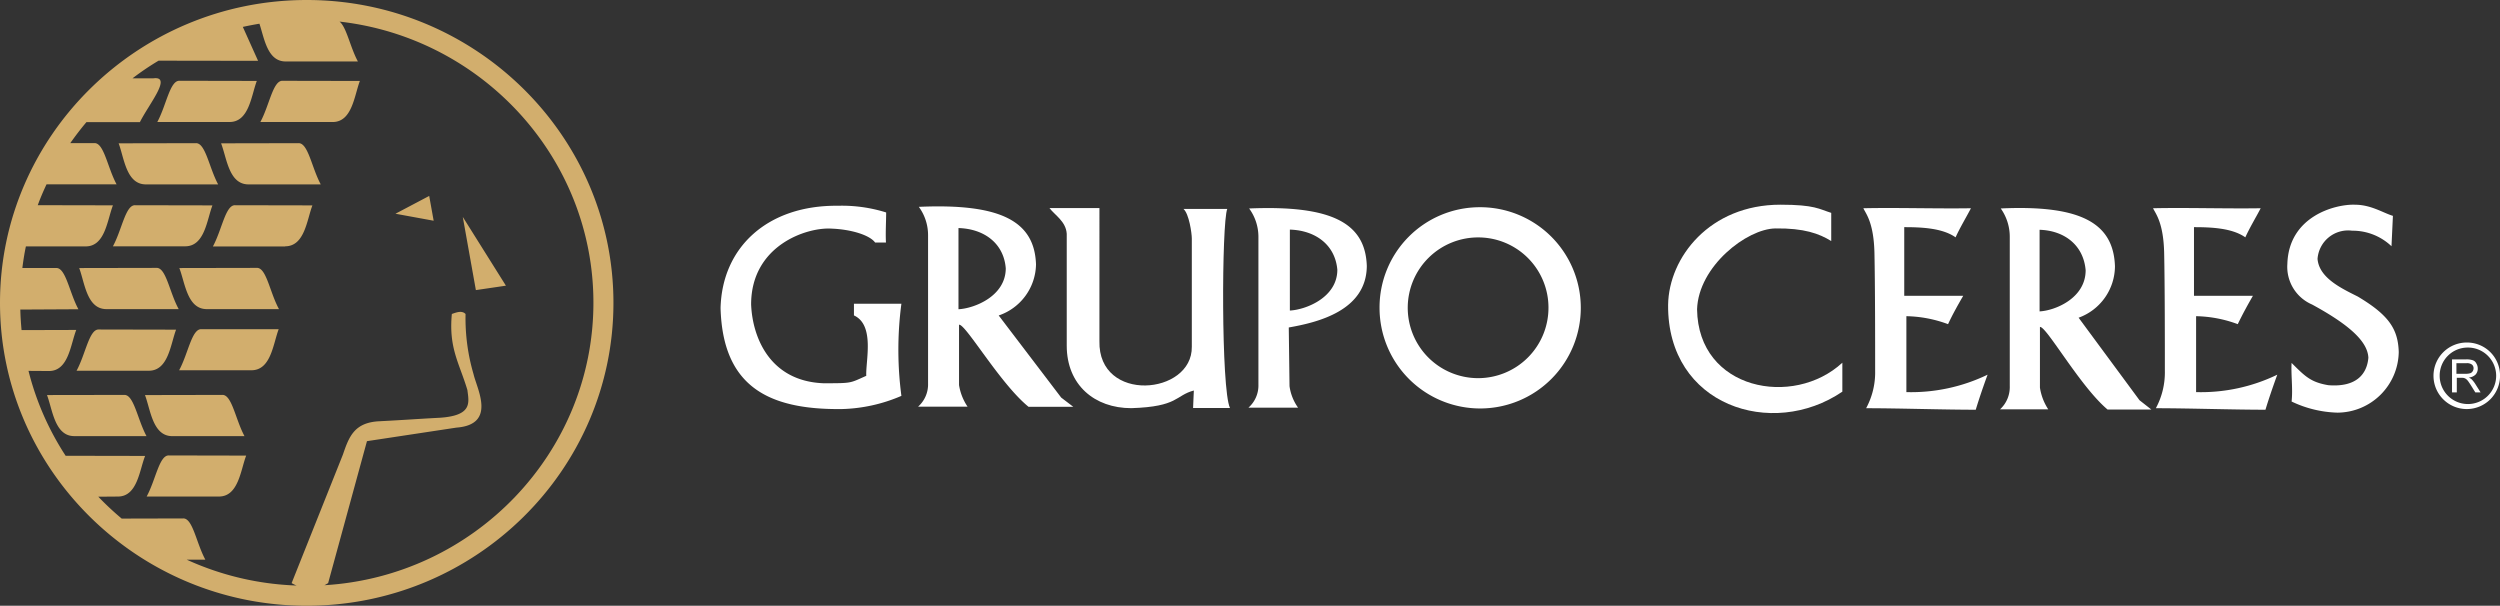 <svg xmlns="http://www.w3.org/2000/svg" width="331.128" height="80.233" viewBox="0 0 331.128 80.233">
  <rect x="0" y="0" width="331.128" height="80.233" fill="#333333" stroke="none"/>
  <g id="logo" transform="translate(-3.615 -3.476)">
    <g id="icon" transform="translate(3.615 3.476)">
      <path id="Shape_5_" d="M44.241,3.476c22.384,0,40.626,18.013,40.626,40.116S66.625,83.709,44.241,83.709,3.615,65.675,3.615,43.592c0-22.1,18.263-40.116,40.626-40.116Zm-19.629,8.04a35.784,35.784,0,0,0-3.449,2.337H23.9c2.591-.363-.551,3.4-1.756,5.8h-7.08c-.755.887-1.469,1.833-2.142,2.78H16.1c1.285-.08,1.754,3.243,2.958,5.46H9.778c-.428.907-.816,1.813-1.162,2.76l9.958.02c-.756,1.935-1.021,5.44-3.611,5.44H7.044c-.2.947-.347,1.893-.469,2.861h4.47C12.329,38.9,12.8,42.22,14,44.436l-7.693.042c.02.908.081,1.813.163,2.72l7.244-.02c-.756,1.935-1.02,5.44-3.611,5.44L7.39,52.6a37.133,37.133,0,0,0,4.918,11.244l10.528.02c-.755,1.893-1.02,5.38-3.611,5.38l-2.591.02a37.907,37.907,0,0,0,3.1,2.9l8.121-.02c1.285-.08,1.754,3.243,2.958,5.46H28.345a38.1,38.1,0,0,0,14.549,3.426,4.111,4.111,0,0,1-.653-.322l6.795-17.026c.816-2.4,1.53-4.271,4.876-4.413,3.183-.162,4.9-.3,8-.463,4.306-.3,3.815-2.016,3.611-3.667-1.061-3.566-2.49-5.522-2.061-10.074.713-.263,1.368-.465,1.816,0a26.292,26.292,0,0,0,1.061,7.979c.449,1.954,3.082,6.668-2.285,7.072L52.219,61.908l-5.142,18.8c-.163.1-.327.2-.49.281C66.42,79.8,82.214,63.438,82.214,43.571c0-19.2-14.753-35.1-33.626-37.235.918.725,1.408,3.385,2.429,5.28h-9.57c-2.407,0-2.817-3.022-3.469-5q-1.1.182-2.2.423l2.02,4.493-13.182-.02Zm1.817,49.727H36c-1.2-2.217-1.673-5.54-2.958-5.46l-10.223.02c.733,1.934,1.02,5.44,3.611,5.44Zm-12.977,0h9.57c-1.2-2.217-1.673-5.521-2.958-5.46L9.84,55.8c.733,1.934,1.02,5.44,3.611,5.44Zm4.264-16.824h9.57c-1.224-2.217-1.673-5.541-2.958-5.461l-10.223.02c.733,1.935,1,5.441,3.611,5.441Zm13.283,0h9.57C39.344,42.2,38.9,38.878,37.61,38.958l-10.243.02c.755,1.935,1.041,5.441,3.631,5.441ZM22.939,27.9h9.57c-1.2-2.217-1.673-5.521-2.958-5.46l-10.223.02c.735,1.934,1,5.44,3.611,5.44Zm13.589,0H46.1c-1.2-2.217-1.673-5.521-2.959-5.46l-10.243.02c.756,1.934,1.021,5.44,3.632,5.44Zm11.141-8.261c2.591,0,2.877-3.506,3.611-5.44l-10.223-.02c-1.285-.08-1.754,3.243-2.958,5.46ZM28.142,36.1c2.591,0,2.877-3.506,3.611-5.42l-10.223-.02c-1.285-.08-1.754,3.223-2.958,5.44ZM23.327,52.579c2.591,0,2.877-3.506,3.611-5.44l-10.223-.021c-1.285-.08-1.754,3.245-2.958,5.461ZM32.61,69.242c2.591,0,2.877-3.506,3.611-5.421L26,63.8c-1.285-.08-1.754,3.223-2.958,5.44h9.57Zm4.306-16.725c2.591,0,2.877-3.505,3.611-5.439H30.3c-1.285-.08-1.754,3.223-2.958,5.439ZM41.384,36.1c2.591,0,2.877-3.506,3.611-5.42l-10.223-.02c-1.285-.08-1.754,3.243-2.958,5.46h9.57V36.1ZM34.019,19.635c2.591,0,2.877-3.506,3.611-5.44l-10.222-.02c-1.285-.08-1.754,3.243-2.958,5.46ZM64.911,32.208,66.645,41.9l3.979-.585-5.713-9.107Zm-8.917-.423,5.06.927-.591-3.285-4.47,2.358Z" transform="translate(-3.615 -3.476)" fill="#d2ae6d"/>
    </g>
    <g id="grupo-ceres" transform="translate(99.055 30.588)">
      <path id="Shape_10_" d="M128.054,1.142C126.465.65,125.9.061,121.321.061c-9.353,0-14.776,6.976-14.871,13.265-.117,13.364,13.773,17.836,23.078,11.5V20.99c-6.477,5.994-19.1,3.636-19.242-7.074.187-5.7,6.594-10.663,10.382-10.711s5.8.687,7.388,1.671c0-1.277,0-2.555,0-3.734Z" transform="translate(19.053 -0.061)" fill="#fff"/>
      <path id="Shape_11_" d="M128.38.464c.373.762,1.379,1.941,1.473,5.9.093,4.348.093,12.087.093,15.649a9.973,9.973,0,0,1-1.193,4.938c4.327,0,10.125.2,14.519.2.467-1.548,1.006-3.1,1.567-4.643a23.277,23.277,0,0,1-10.756,2.31V14.762a16.578,16.578,0,0,1,5.519,1.056c.631-1.351,1.286-2.505,2.011-3.759H133.8V2.97c2.2,0,5.05.1,6.8,1.351.562-1.252,1.379-2.6,2.035-3.856-4.42.073-9.867-.1-14.262,0Z" transform="translate(22.979 0.006)" fill="#fff"/>
      <path id="Shape_12_" d="M160.927.464c.375.762,1.379,1.941,1.474,5.9.093,4.348.093,12.087.093,15.649a9.987,9.987,0,0,1-1.192,4.938c4.325,0,10.123.2,14.518.2.467-1.548,1.006-3.1,1.566-4.643a23.21,23.21,0,0,1-10.754,2.31V14.762a16.589,16.589,0,0,1,5.518,1.056c.654-1.351,1.285-2.505,2.01-3.759h-7.808V2.97c2.2,0,5.05.1,6.8,1.351.561-1.252,1.379-2.6,2.035-3.856-4.42.073-9.845-.1-14.263,0Z" transform="translate(28.804 0.006)" fill="#fff"/>
      <path id="Shape_13_" d="M189.811,5.568,190,1.539c-1.309-.393-2.9-1.474-5.027-1.474-2.525-.1-8.768,1.474-8.954,7.837a5.429,5.429,0,0,0,3.272,5.38c5.426,2.947,7.366,5.11,7.458,7.05-.186,2.162-1.589,3.931-5.307,3.636-2.338-.394-3.087-1.179-4.863-2.947-.093,1.572.187,3.438,0,5.11a14.975,14.975,0,0,0,6.079,1.474,8.165,8.165,0,0,0,8.114-8.034c-.094-3.047-1.31-4.888-5.426-7.344-2.15-1.081-5.12-2.457-5.33-4.987A4.06,4.06,0,0,1,184.6,3.506a7.463,7.463,0,0,1,5.216,2.062Z" transform="translate(31.505 -0.061)" fill="#fff"/>
      <path id="Shape_14_" d="M149.024,16.19v8.034a7.218,7.218,0,0,0,1.1,2.874h-6.382a4,4,0,0,0,1.286-3.07V4.227A6.489,6.489,0,0,0,143.834.493C154.59,0,158.774,2.507,158.961,8.158a7.29,7.29,0,0,1-4.815,6.805l8.067,10.93,1.566,1.23h-5.8c-3.648-3.071-8.137-11.1-8.956-10.933Zm-.046-12.872V14.127c2.01-.1,6.1-1.719,6.1-5.453-.282-3.341-2.831-5.257-6.1-5.356Z" transform="translate(25.728 0.006)" fill="#fff"/>
      <path id="Shape_15_" d="M21.93,1.069A19.633,19.633,0,0,0,15.546.183C6.262.084.195,5.648,0,13.746.292,24.085,6.286,27.21,16.033,27.111a21.169,21.169,0,0,0,7.919-1.747,46.544,46.544,0,0,1,0-12.208H17.666v1.552c2.8,1.279,1.535,6.055,1.633,8-2.218.984-1.827.984-5.7.984-7.139-.3-9.381-6.154-9.552-10.438,0-7.8,7.334-10.241,10.624-10.044,2.7.1,5.117.887,5.8,1.846h1.437c-.073-1.254.025-2.806.025-3.987Z" transform="translate(0 -0.042)" fill="#fff"/>
      <path id="Shape_16_" d="M36.944.437h6.624V18.052c-.193,8.282,12.332,7.162,12.236.756V4.456c0-.658-.361-3.265-1.107-3.9h5.8c-.746,1.876-.818,23.925.362,26.362H55.973c0-.56.1-1.851.1-2.314-2.481.658-2.023,2.143-8.286,2.339-4.865,0-8.55-3.07-8.55-8.285V3.848c-.1-1.633-1.567-2.462-2.29-3.411Z" transform="translate(6.613 0.006)" fill="#fff"/>
      <path id="Shape_17_" d="M64.645,16.256l.1,7.773a6.394,6.394,0,0,0,1.132,2.85H59.3a3.909,3.909,0,0,0,1.325-3.045V4.195a6.359,6.359,0,0,0-1.229-3.7c11.08-.463,15.392,2,15.584,7.6-.025,5.968-6.576,7.5-10.334,8.162ZM64.79,3.294V14.014c2.071-.1,6.288-1.7,6.288-5.409-.29-3.313-2.916-5.213-6.288-5.311Z" transform="translate(10.614 0.006)" fill="#fff"/>
      <path id="Shape_18_" d="M87.206.345A13.328,13.328,0,1,1,74.031,13.672,13.271,13.271,0,0,1,87.206.345Zm0,4a9.32,9.32,0,1,0,9.2,9.332,9.3,9.3,0,0,0-9.2-9.332Z" transform="translate(13.251 -0.01)" fill="#fff"/>
      <path id="Shape_19_" d="M27.613,15.925v7.99a7.053,7.053,0,0,0,1.128,2.86H22.192a3.934,3.934,0,0,0,1.319-3.056V4.026A6.333,6.333,0,0,0,22.288.312c11.035-.489,15.329,2,15.521,7.623A7.277,7.277,0,0,1,32.867,14.7l8.277,10.874L42.75,26.8H36.824c-3.766-3.052-8.372-11.042-9.211-10.873Zm-.073-12.8V13.874c2.063-.1,6.262-1.711,6.262-5.425-.264-3.324-2.878-5.229-6.262-5.327Z" transform="translate(3.972 -0.027)" fill="#fff"/>
      <path id="Shape_20_" d="M194.517,21.8V17.438h1.892a2.582,2.582,0,0,1,.865.119.828.828,0,0,1,.467.429,1.283,1.283,0,0,1,.186.666,1.153,1.153,0,0,1-.279.786,1.372,1.372,0,0,1-.911.4,2.311,2.311,0,0,1,.351.216,3.784,3.784,0,0,1,.467.572l.749,1.191h-.7l-.561-.905c-.165-.263-.3-.454-.4-.6a1.631,1.631,0,0,0-.281-.285,1.335,1.335,0,0,0-.258-.12,1.046,1.046,0,0,0-.3-.024h-.654v1.93h-.631V21.8Zm.585-2.453h1.216a2.013,2.013,0,0,0,.608-.072.611.611,0,0,0,.327-.263.73.73,0,0,0,.117-.38.621.621,0,0,0-.211-.5,1.078,1.078,0,0,0-.7-.19H195.1v1.405Z" transform="translate(34.816 3.049)" fill="#fff"/>
      <path id="Shape_21_" d="M196.9,16.212a3.741,3.741,0,1,1-3.67,3.74,3.712,3.712,0,0,1,3.67-3.74Zm0-.667a4.407,4.407,0,1,0,4.325,4.406,4.373,4.373,0,0,0-4.325-4.406Z" transform="translate(34.468 2.71)" fill="#fff"/>
    </g>
  </g>
</svg>
